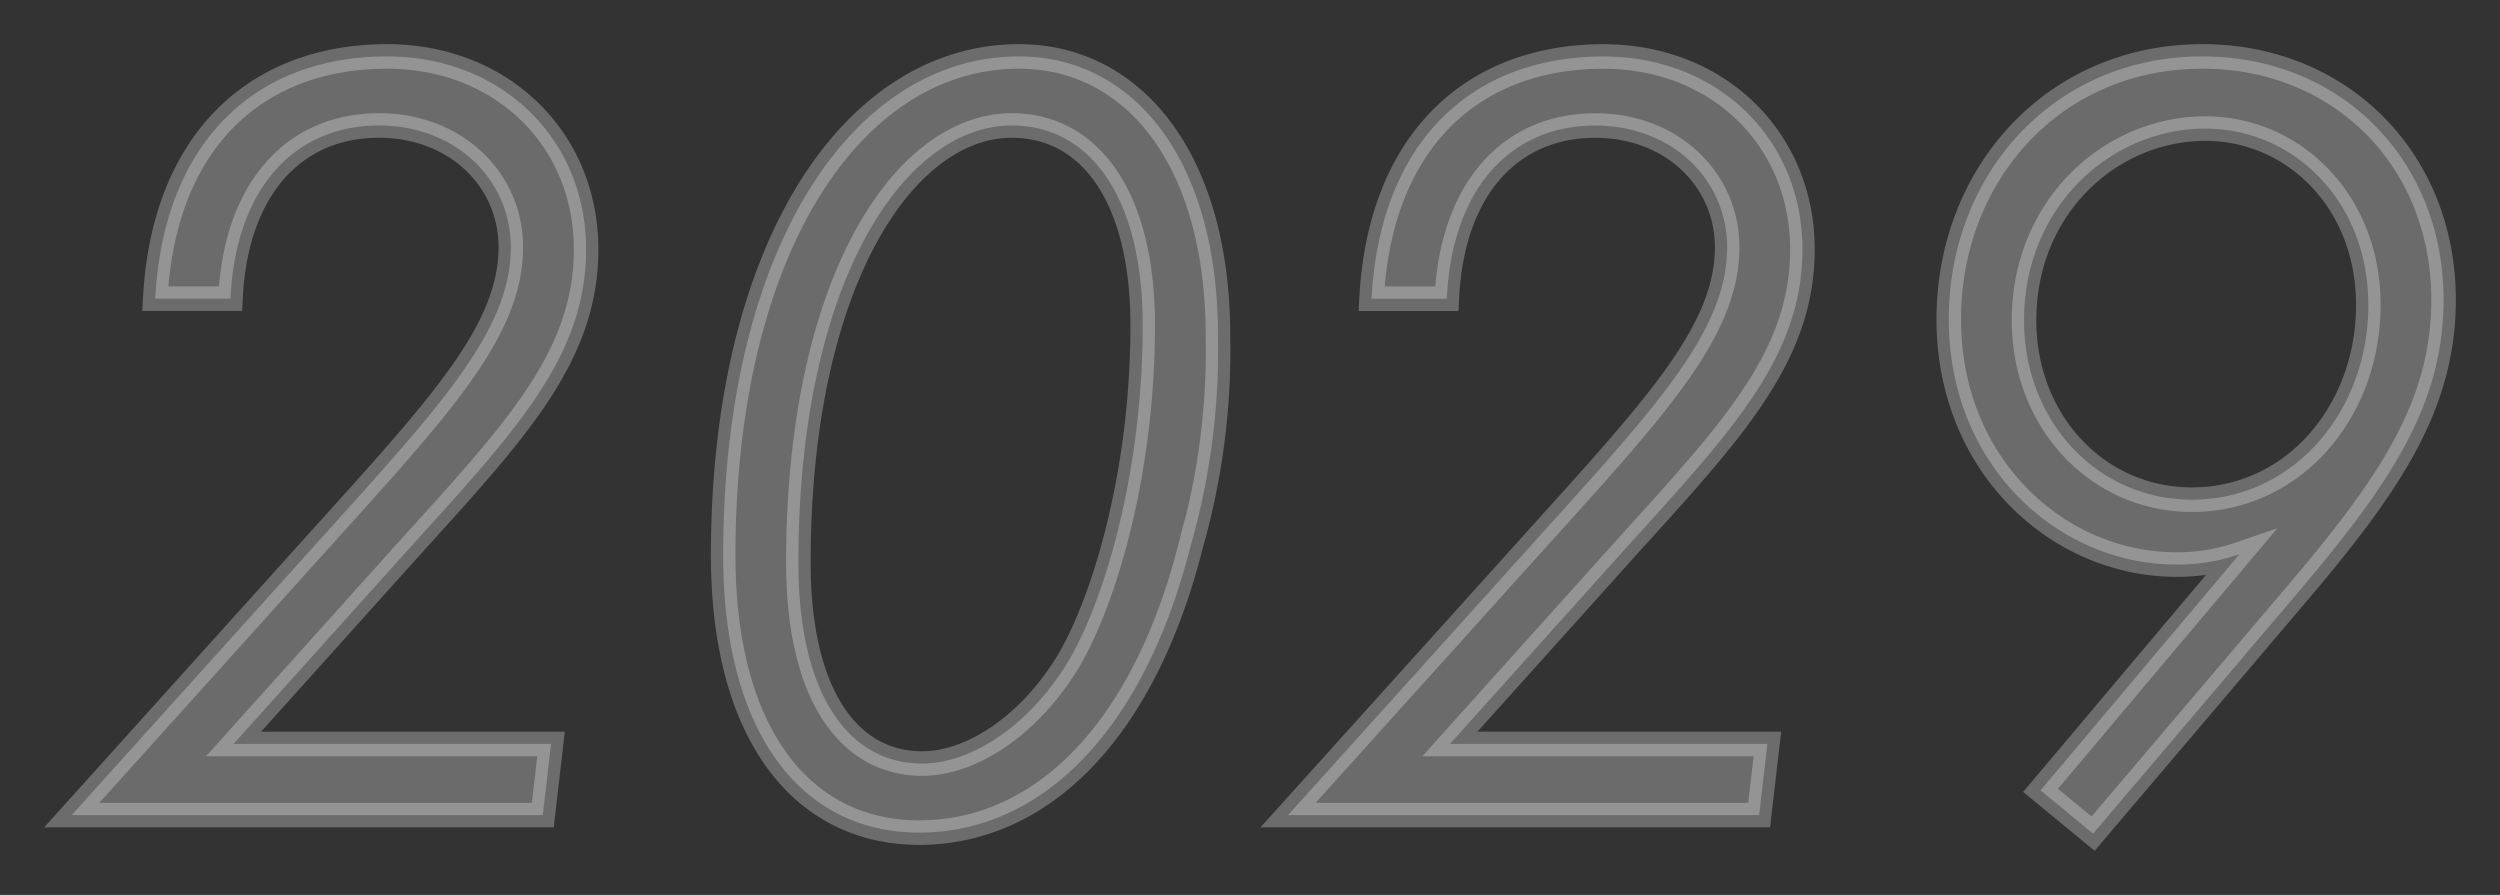 <svg xmlns="http://www.w3.org/2000/svg" width="244.474" height="87.518" viewBox="0 0 244.474 87.518">
  <rect x="0" y="0" width="244.474" height="87.518" fill="#333333" stroke="none"/>
  <path id="img-sa-2029" d="M-2.016,0H44.05l.806-6.955H13.81L30.744-25.8C41.328-37.5,48.283-44.755,48.283-55.339c0-10.786-8.266-18.85-19.454-18.85-13,0-21.874,8.467-22.68,23.688h7.358c.5-10.786,6.25-16.934,14.515-16.934,7.56,0,12.9,5.342,12.9,11.894,0,8.266-7.056,15.725-19.051,29.03ZM90.619-74.189c-16.229,0-28.93,18.648-28.93,48.787,0,17.539,7.762,27.115,19.152,27.115,11.894,0,21.974-9.778,26.611-28.224a69.313,69.313,0,0,0,2.621-20.362C110.074-64.109,101.808-74.189,90.619-74.189Zm-.706,6.754c7.56,0,12.8,6.854,12.8,19.555,0,14.918-4.032,27.821-7.661,33.466-3.83,5.947-9.274,9.374-13.91,9.374-7.056,0-12.1-6.552-12.1-19.656C69.048-52.214,79.43-67.435,89.914-67.435ZM116.928,0h46.066l.806-6.955H132.754L149.688-25.8c10.584-11.693,17.539-18.95,17.539-29.534,0-10.786-8.266-18.85-19.454-18.85-13,0-21.874,8.467-22.68,23.688h7.358c.5-10.786,6.25-16.934,14.515-16.934,7.56,0,12.9,5.342,12.9,11.894,0,8.266-7.056,15.725-19.051,29.03Zm98.078-20.966c9.374-10.987,14.918-18.85,14.918-29.434,0-13.608-9.979-23.789-23.587-23.789-14.616,0-24.8,11.592-24.8,25.7,0,14.314,10.685,23.99,22.277,23.99a18.473,18.473,0,0,0,6.149-1.008L190.512-2.419l5.141,4.234Zm-9.677-9.878c-9.274,0-16.43-7.661-16.43-17.539,0-11.088,8.467-18.749,17.741-18.749,8.568,0,15.926,7.056,15.926,17.237C222.566-39.413,215.208-30.845,205.33-30.845Z" transform="translate(9.031 79.707)" fill="#fffefe" stroke="#fff" stroke-width="2.4" opacity="0.278"/>
</svg>
